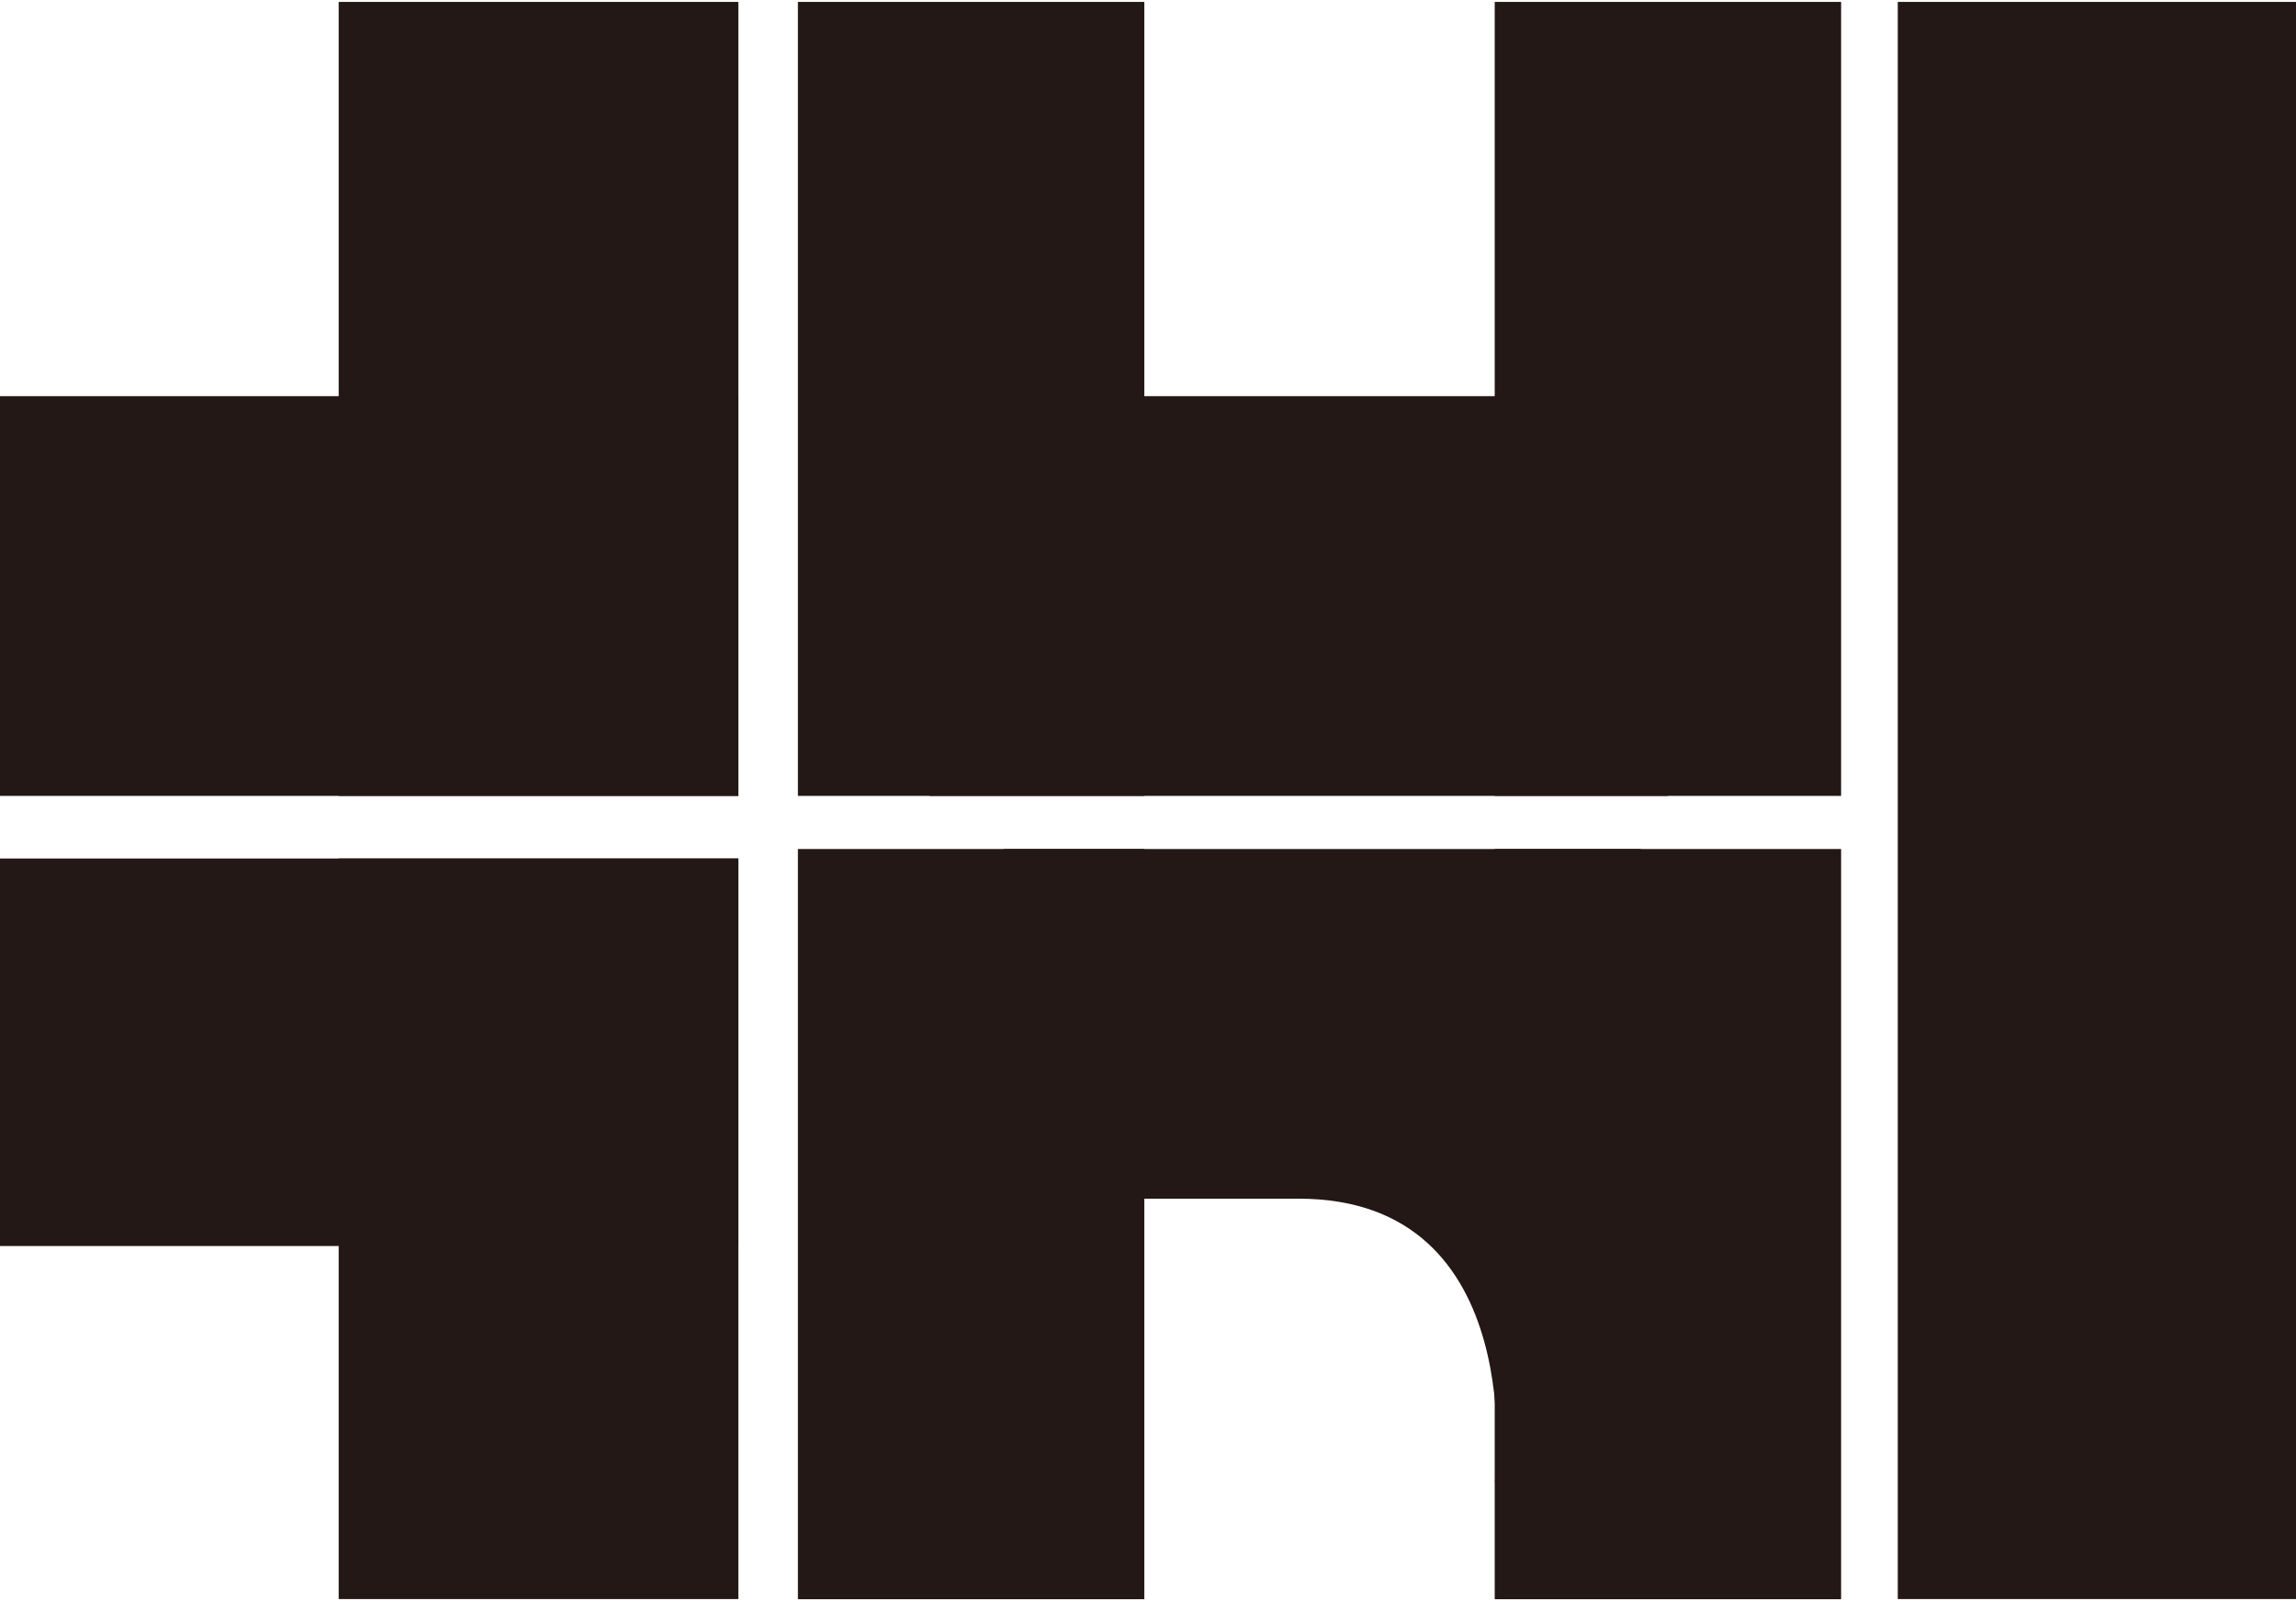 <svg xmlns="http://www.w3.org/2000/svg" width="142" height="99" viewBox="0 0 142.64 99.21" preserveAspectRatio="xMinYMid"><defs><style>.cls-1{fill:#231815;}</style></defs><title>アセット 1</title><g id="レイヤー_2" data-name="レイヤー 2"><g id="レイヤー_1-2" data-name="レイヤー 1"><rect class="cls-1" x="21.04" width="24.83" height="49.32"/><rect class="cls-1" x="49.57" width="21.52" height="49.32"/><rect class="cls-1" x="49.57" y="52.62" width="21.52" height="46.6"/><rect class="cls-1" x="92.86" y="52.62" width="21.52" height="46.6"/><rect class="cls-1" x="92.86" width="21.52" height="49.32"/><rect class="cls-1" x="117.9" width="24.75" height="99.21"/><rect class="cls-1" x="10.52" y="13.97" width="24.83" height="45.87" transform="translate(59.84 13.97) rotate(90)"/><rect class="cls-1" x="68.26" y="13.97" width="24.83" height="45.87" transform="translate(117.59 -43.77) rotate(90)"/><rect class="cls-1" x="21.04" y="53.21" width="24.83" height="46"/><rect class="cls-1" y="53.21" width="45.87" height="24.07"/><path class="cls-1" d="M62.35,52.62h39.59L92.86,92s2.29-17.66-12.18-17.66H62.35Z"/></g></g></svg>